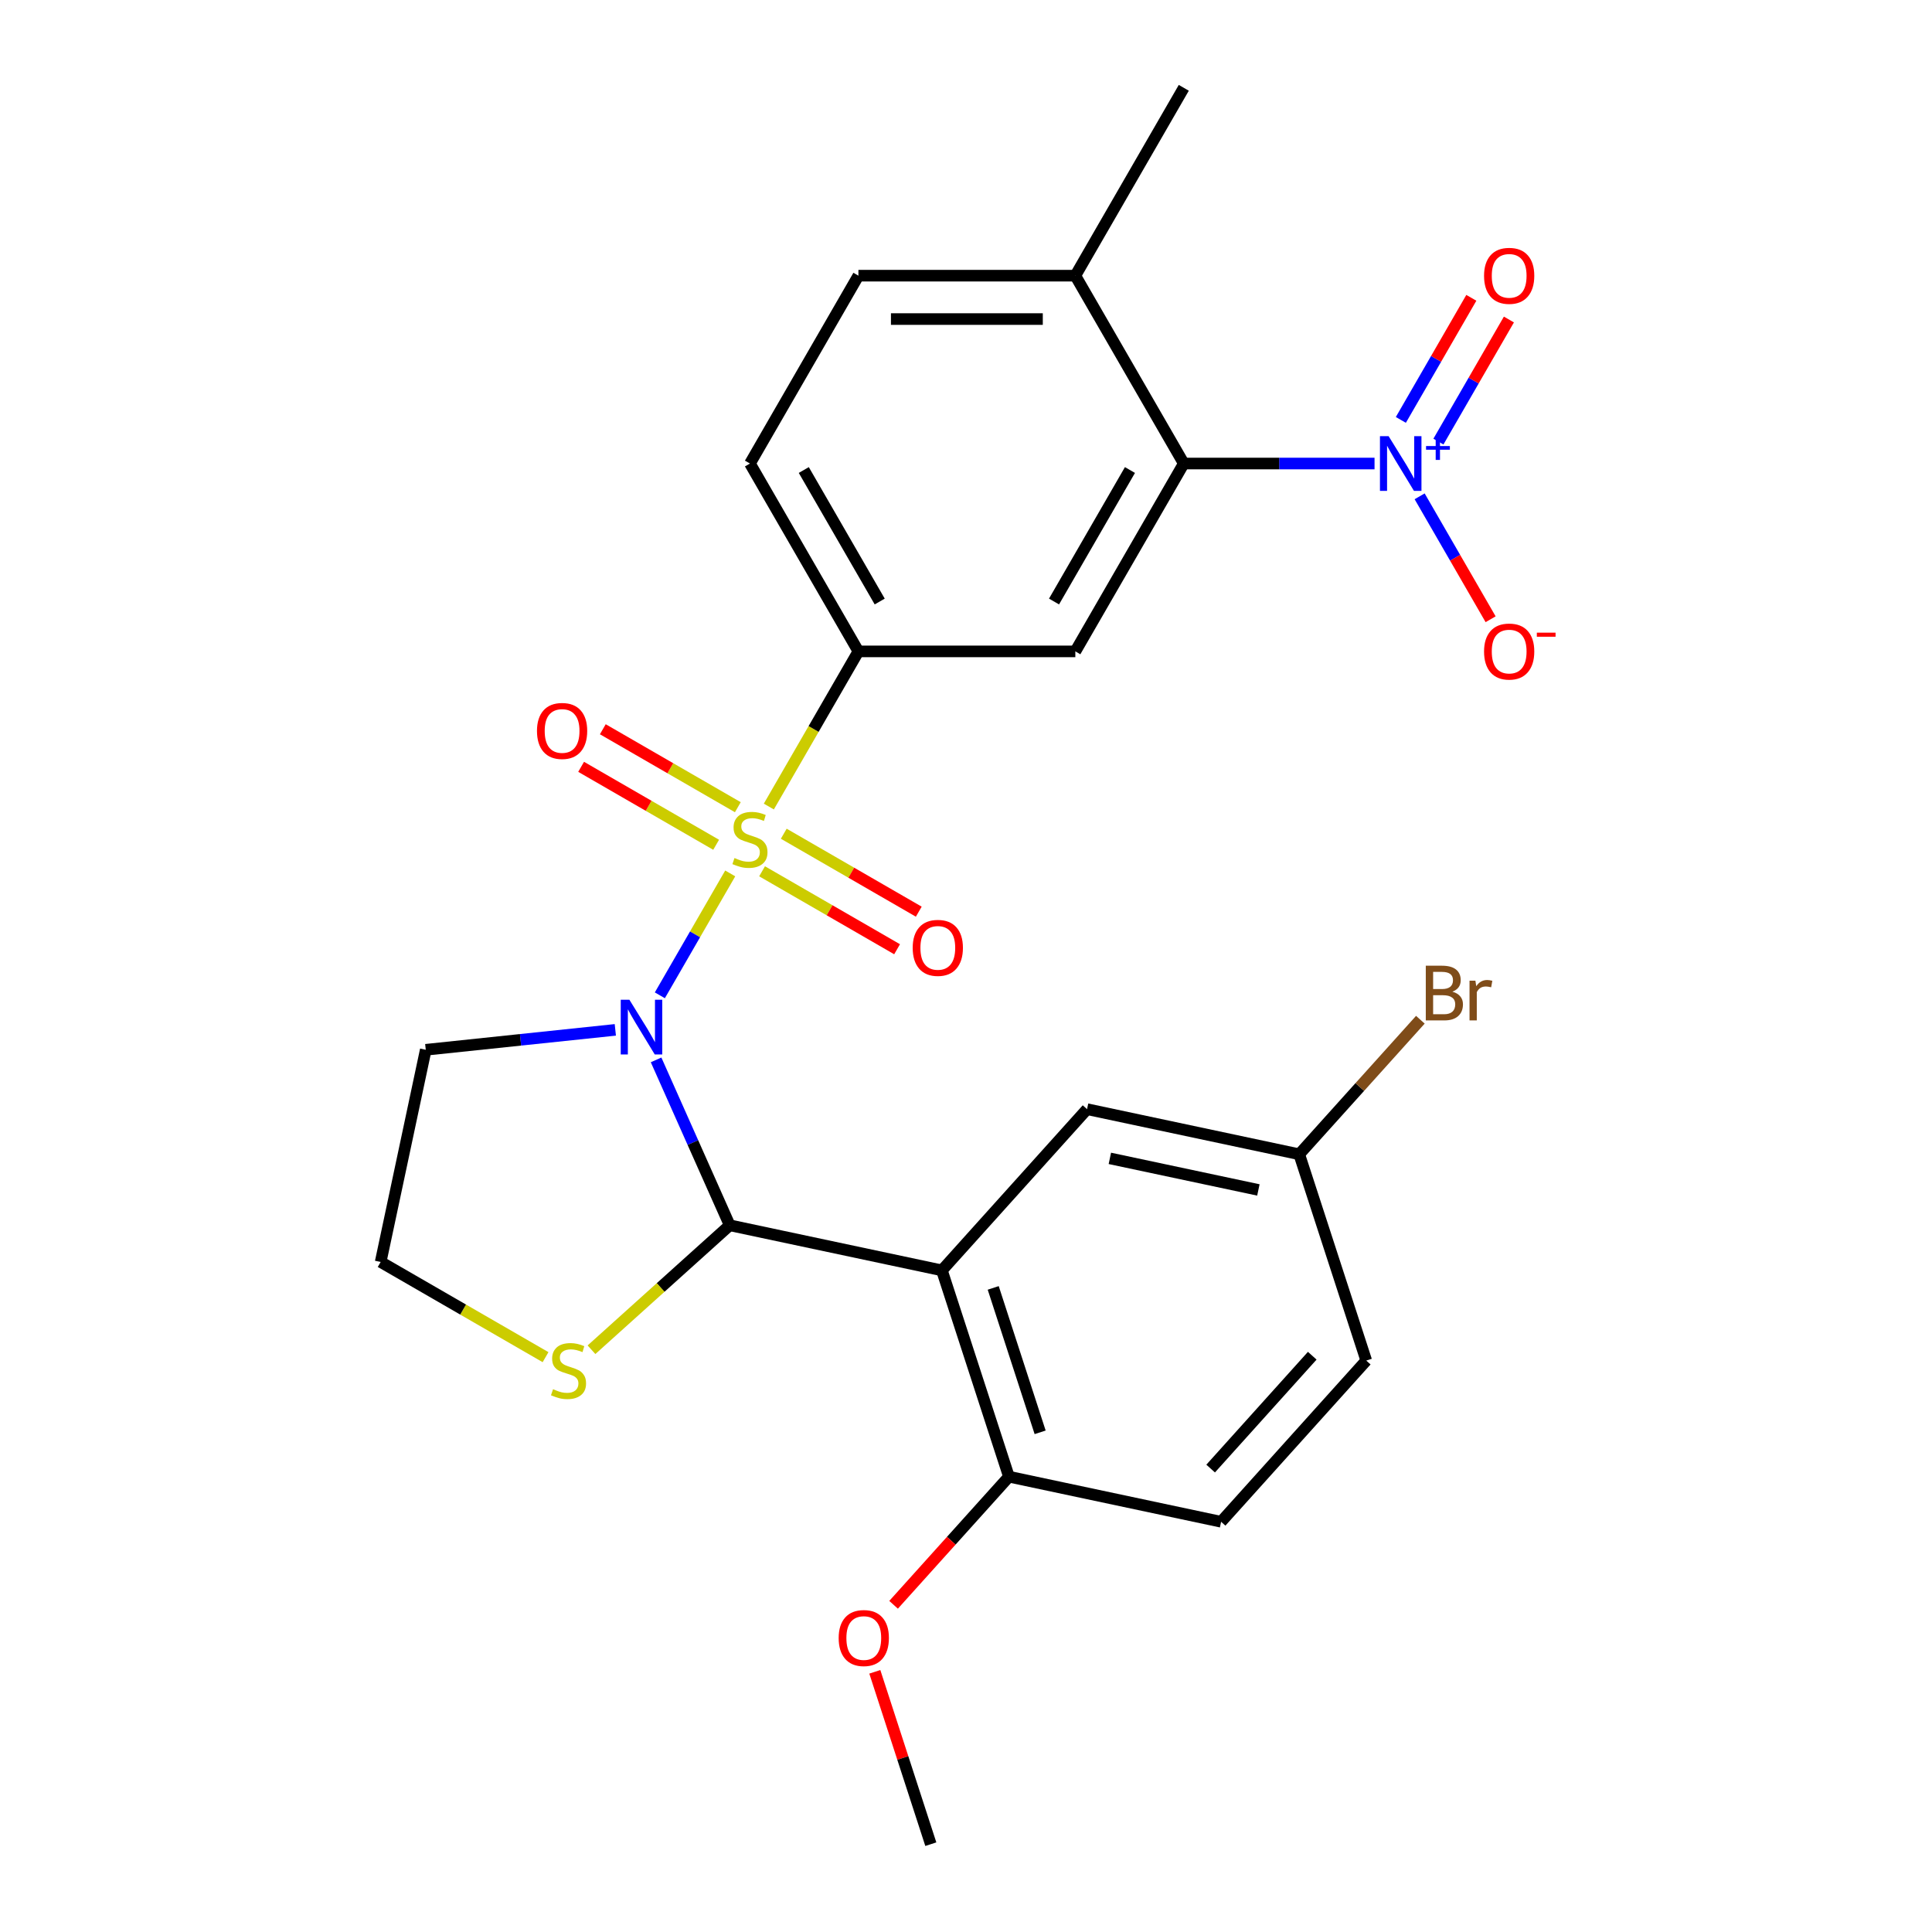 <?xml version='1.0' encoding='iso-8859-1'?>
<svg version='1.1' baseProfile='full'
              xmlns='http://www.w3.org/2000/svg'
                      xmlns:rdkit='http://www.rdkit.org/xml'
                      xmlns:xlink='http://www.w3.org/1999/xlink'
                  xml:space='preserve'
width='1000px' height='1000px' viewBox='0 0 1000 1000'>
<!-- END OF HEADER -->
<rect style='opacity:1.0;fill:#FFFFFF;stroke:none' width='1000' height='1000' x='0' y='0'> </rect>
<path class='bond-0' d='M 377.962,452.081 L 359.749,483.627' style='fill:none;fill-rule:evenodd;stroke:#CCCC00;stroke-width:6px;stroke-linecap:butt;stroke-linejoin:miter;stroke-opacity:1' />
<path class='bond-0' d='M 359.749,483.627 L 341.536,515.173' style='fill:none;fill-rule:evenodd;stroke:#0000FF;stroke-width:6px;stroke-linecap:butt;stroke-linejoin:miter;stroke-opacity:1' />
<path class='bond-4' d='M 397.947,417.467 L 421.13,377.313' style='fill:none;fill-rule:evenodd;stroke:#CCCC00;stroke-width:6px;stroke-linecap:butt;stroke-linejoin:miter;stroke-opacity:1' />
<path class='bond-4' d='M 421.13,377.313 L 444.313,337.159' style='fill:none;fill-rule:evenodd;stroke:#000000;stroke-width:6px;stroke-linecap:butt;stroke-linejoin:miter;stroke-opacity:1' />
<path class='bond-8' d='M 381.901,417.808 L 346.959,397.634' style='fill:none;fill-rule:evenodd;stroke:#CCCC00;stroke-width:6px;stroke-linecap:butt;stroke-linejoin:miter;stroke-opacity:1' />
<path class='bond-8' d='M 346.959,397.634 L 312.017,377.46' style='fill:none;fill-rule:evenodd;stroke:#FF0000;stroke-width:6px;stroke-linecap:butt;stroke-linejoin:miter;stroke-opacity:1' />
<path class='bond-8' d='M 370.673,437.255 L 335.731,417.081' style='fill:none;fill-rule:evenodd;stroke:#CCCC00;stroke-width:6px;stroke-linecap:butt;stroke-linejoin:miter;stroke-opacity:1' />
<path class='bond-8' d='M 335.731,417.081 L 300.789,396.907' style='fill:none;fill-rule:evenodd;stroke:#FF0000;stroke-width:6px;stroke-linecap:butt;stroke-linejoin:miter;stroke-opacity:1' />
<path class='bond-9' d='M 394.447,450.981 L 429.389,471.154' style='fill:none;fill-rule:evenodd;stroke:#CCCC00;stroke-width:6px;stroke-linecap:butt;stroke-linejoin:miter;stroke-opacity:1' />
<path class='bond-9' d='M 429.389,471.154 L 464.331,491.328' style='fill:none;fill-rule:evenodd;stroke:#FF0000;stroke-width:6px;stroke-linecap:butt;stroke-linejoin:miter;stroke-opacity:1' />
<path class='bond-9' d='M 405.675,431.534 L 440.617,451.708' style='fill:none;fill-rule:evenodd;stroke:#CCCC00;stroke-width:6px;stroke-linecap:butt;stroke-linejoin:miter;stroke-opacity:1' />
<path class='bond-9' d='M 440.617,451.708 L 475.559,471.881' style='fill:none;fill-rule:evenodd;stroke:#FF0000;stroke-width:6px;stroke-linecap:butt;stroke-linejoin:miter;stroke-opacity:1' />
<path class='bond-1' d='M 339.59,548.596 L 358.646,591.398' style='fill:none;fill-rule:evenodd;stroke:#0000FF;stroke-width:6px;stroke-linecap:butt;stroke-linejoin:miter;stroke-opacity:1' />
<path class='bond-1' d='M 358.646,591.398 L 377.703,634.2' style='fill:none;fill-rule:evenodd;stroke:#000000;stroke-width:6px;stroke-linecap:butt;stroke-linejoin:miter;stroke-opacity:1' />
<path class='bond-13' d='M 318.488,533.053 L 269.431,538.209' style='fill:none;fill-rule:evenodd;stroke:#0000FF;stroke-width:6px;stroke-linecap:butt;stroke-linejoin:miter;stroke-opacity:1' />
<path class='bond-13' d='M 269.431,538.209 L 220.373,543.365' style='fill:none;fill-rule:evenodd;stroke:#000000;stroke-width:6px;stroke-linecap:butt;stroke-linejoin:miter;stroke-opacity:1' />
<path class='bond-2' d='M 377.703,634.2 L 487.526,657.543' style='fill:none;fill-rule:evenodd;stroke:#000000;stroke-width:6px;stroke-linecap:butt;stroke-linejoin:miter;stroke-opacity:1' />
<path class='bond-7' d='M 377.703,634.2 L 341.927,666.412' style='fill:none;fill-rule:evenodd;stroke:#000000;stroke-width:6px;stroke-linecap:butt;stroke-linejoin:miter;stroke-opacity:1' />
<path class='bond-7' d='M 341.927,666.412 L 306.151,698.625' style='fill:none;fill-rule:evenodd;stroke:#CCCC00;stroke-width:6px;stroke-linecap:butt;stroke-linejoin:miter;stroke-opacity:1' />
<path class='bond-10' d='M 487.526,657.543 L 522.222,764.325' style='fill:none;fill-rule:evenodd;stroke:#000000;stroke-width:6px;stroke-linecap:butt;stroke-linejoin:miter;stroke-opacity:1' />
<path class='bond-10' d='M 514.087,666.621 L 538.374,741.369' style='fill:none;fill-rule:evenodd;stroke:#000000;stroke-width:6px;stroke-linecap:butt;stroke-linejoin:miter;stroke-opacity:1' />
<path class='bond-11' d='M 487.526,657.543 L 562.654,574.105' style='fill:none;fill-rule:evenodd;stroke:#000000;stroke-width:6px;stroke-linecap:butt;stroke-linejoin:miter;stroke-opacity:1' />
<path class='bond-3' d='M 711.459,239.924 L 662.094,239.924' style='fill:none;fill-rule:evenodd;stroke:#0000FF;stroke-width:6px;stroke-linecap:butt;stroke-linejoin:miter;stroke-opacity:1' />
<path class='bond-3' d='M 662.094,239.924 L 612.728,239.924' style='fill:none;fill-rule:evenodd;stroke:#000000;stroke-width:6px;stroke-linecap:butt;stroke-linejoin:miter;stroke-opacity:1' />
<path class='bond-12' d='M 734.802,256.891 L 753.17,288.707' style='fill:none;fill-rule:evenodd;stroke:#0000FF;stroke-width:6px;stroke-linecap:butt;stroke-linejoin:miter;stroke-opacity:1' />
<path class='bond-12' d='M 753.17,288.707 L 771.539,320.522' style='fill:none;fill-rule:evenodd;stroke:#FF0000;stroke-width:6px;stroke-linecap:butt;stroke-linejoin:miter;stroke-opacity:1' />
<path class='bond-14' d='M 744.525,228.571 L 762.767,196.976' style='fill:none;fill-rule:evenodd;stroke:#0000FF;stroke-width:6px;stroke-linecap:butt;stroke-linejoin:miter;stroke-opacity:1' />
<path class='bond-14' d='M 762.767,196.976 L 781.008,165.38' style='fill:none;fill-rule:evenodd;stroke:#FF0000;stroke-width:6px;stroke-linecap:butt;stroke-linejoin:miter;stroke-opacity:1' />
<path class='bond-14' d='M 725.078,217.344 L 743.32,185.748' style='fill:none;fill-rule:evenodd;stroke:#0000FF;stroke-width:6px;stroke-linecap:butt;stroke-linejoin:miter;stroke-opacity:1' />
<path class='bond-14' d='M 743.32,185.748 L 761.561,154.153' style='fill:none;fill-rule:evenodd;stroke:#FF0000;stroke-width:6px;stroke-linecap:butt;stroke-linejoin:miter;stroke-opacity:1' />
<path class='bond-6' d='M 444.313,337.159 L 556.59,337.159' style='fill:none;fill-rule:evenodd;stroke:#000000;stroke-width:6px;stroke-linecap:butt;stroke-linejoin:miter;stroke-opacity:1' />
<path class='bond-16' d='M 444.313,337.159 L 388.174,239.924' style='fill:none;fill-rule:evenodd;stroke:#000000;stroke-width:6px;stroke-linecap:butt;stroke-linejoin:miter;stroke-opacity:1' />
<path class='bond-16' d='M 455.339,311.346 L 416.042,243.282' style='fill:none;fill-rule:evenodd;stroke:#000000;stroke-width:6px;stroke-linecap:butt;stroke-linejoin:miter;stroke-opacity:1' />
<path class='bond-5' d='M 612.728,239.924 L 556.59,337.159' style='fill:none;fill-rule:evenodd;stroke:#000000;stroke-width:6px;stroke-linecap:butt;stroke-linejoin:miter;stroke-opacity:1' />
<path class='bond-5' d='M 584.861,243.282 L 545.564,311.346' style='fill:none;fill-rule:evenodd;stroke:#000000;stroke-width:6px;stroke-linecap:butt;stroke-linejoin:miter;stroke-opacity:1' />
<path class='bond-27' d='M 612.728,239.924 L 556.59,142.689' style='fill:none;fill-rule:evenodd;stroke:#000000;stroke-width:6px;stroke-linecap:butt;stroke-linejoin:miter;stroke-opacity:1' />
<path class='bond-26' d='M 282.378,702.465 L 239.704,677.827' style='fill:none;fill-rule:evenodd;stroke:#CCCC00;stroke-width:6px;stroke-linecap:butt;stroke-linejoin:miter;stroke-opacity:1' />
<path class='bond-26' d='M 239.704,677.827 L 197.03,653.189' style='fill:none;fill-rule:evenodd;stroke:#000000;stroke-width:6px;stroke-linecap:butt;stroke-linejoin:miter;stroke-opacity:1' />
<path class='bond-18' d='M 522.222,764.325 L 632.046,787.669' style='fill:none;fill-rule:evenodd;stroke:#000000;stroke-width:6px;stroke-linecap:butt;stroke-linejoin:miter;stroke-opacity:1' />
<path class='bond-23' d='M 522.222,764.325 L 492.368,797.481' style='fill:none;fill-rule:evenodd;stroke:#000000;stroke-width:6px;stroke-linecap:butt;stroke-linejoin:miter;stroke-opacity:1' />
<path class='bond-23' d='M 492.368,797.481 L 462.515,830.637' style='fill:none;fill-rule:evenodd;stroke:#FF0000;stroke-width:6px;stroke-linecap:butt;stroke-linejoin:miter;stroke-opacity:1' />
<path class='bond-19' d='M 562.654,574.105 L 672.478,597.449' style='fill:none;fill-rule:evenodd;stroke:#000000;stroke-width:6px;stroke-linecap:butt;stroke-linejoin:miter;stroke-opacity:1' />
<path class='bond-19' d='M 574.459,599.571 L 651.336,615.912' style='fill:none;fill-rule:evenodd;stroke:#000000;stroke-width:6px;stroke-linecap:butt;stroke-linejoin:miter;stroke-opacity:1' />
<path class='bond-20' d='M 220.373,543.365 L 197.03,653.189' style='fill:none;fill-rule:evenodd;stroke:#000000;stroke-width:6px;stroke-linecap:butt;stroke-linejoin:miter;stroke-opacity:1' />
<path class='bond-15' d='M 556.59,142.689 L 444.313,142.689' style='fill:none;fill-rule:evenodd;stroke:#000000;stroke-width:6px;stroke-linecap:butt;stroke-linejoin:miter;stroke-opacity:1' />
<path class='bond-15' d='M 539.748,165.145 L 461.154,165.145' style='fill:none;fill-rule:evenodd;stroke:#000000;stroke-width:6px;stroke-linecap:butt;stroke-linejoin:miter;stroke-opacity:1' />
<path class='bond-24' d='M 556.59,142.689 L 612.728,45.455' style='fill:none;fill-rule:evenodd;stroke:#000000;stroke-width:6px;stroke-linecap:butt;stroke-linejoin:miter;stroke-opacity:1' />
<path class='bond-17' d='M 388.174,239.924 L 444.313,142.689' style='fill:none;fill-rule:evenodd;stroke:#000000;stroke-width:6px;stroke-linecap:butt;stroke-linejoin:miter;stroke-opacity:1' />
<path class='bond-28' d='M 632.046,787.669 L 707.174,704.231' style='fill:none;fill-rule:evenodd;stroke:#000000;stroke-width:6px;stroke-linecap:butt;stroke-linejoin:miter;stroke-opacity:1' />
<path class='bond-28' d='M 626.627,760.128 L 679.217,701.721' style='fill:none;fill-rule:evenodd;stroke:#000000;stroke-width:6px;stroke-linecap:butt;stroke-linejoin:miter;stroke-opacity:1' />
<path class='bond-21' d='M 672.478,597.449 L 707.174,704.231' style='fill:none;fill-rule:evenodd;stroke:#000000;stroke-width:6px;stroke-linecap:butt;stroke-linejoin:miter;stroke-opacity:1' />
<path class='bond-22' d='M 672.478,597.449 L 703.829,562.63' style='fill:none;fill-rule:evenodd;stroke:#000000;stroke-width:6px;stroke-linecap:butt;stroke-linejoin:miter;stroke-opacity:1' />
<path class='bond-22' d='M 703.829,562.63 L 735.179,527.812' style='fill:none;fill-rule:evenodd;stroke:#7F4C19;stroke-width:6px;stroke-linecap:butt;stroke-linejoin:miter;stroke-opacity:1' />
<path class='bond-25' d='M 452.802,865.33 L 467.296,909.938' style='fill:none;fill-rule:evenodd;stroke:#FF0000;stroke-width:6px;stroke-linecap:butt;stroke-linejoin:miter;stroke-opacity:1' />
<path class='bond-25' d='M 467.296,909.938 L 481.789,954.545' style='fill:none;fill-rule:evenodd;stroke:#000000;stroke-width:6px;stroke-linecap:butt;stroke-linejoin:miter;stroke-opacity:1' />
<path  class='atom-0' d='M 380.174 444.114
Q 380.494 444.234, 381.814 444.794
Q 383.134 445.354, 384.574 445.714
Q 386.054 446.034, 387.494 446.034
Q 390.174 446.034, 391.734 444.754
Q 393.294 443.434, 393.294 441.154
Q 393.294 439.594, 392.494 438.634
Q 391.734 437.674, 390.534 437.154
Q 389.334 436.634, 387.334 436.034
Q 384.814 435.274, 383.294 434.554
Q 381.814 433.834, 380.734 432.314
Q 379.694 430.794, 379.694 428.234
Q 379.694 424.674, 382.094 422.474
Q 384.534 420.274, 389.334 420.274
Q 392.614 420.274, 396.334 421.834
L 395.414 424.914
Q 392.014 423.514, 389.454 423.514
Q 386.694 423.514, 385.174 424.674
Q 383.654 425.794, 383.694 427.754
Q 383.694 429.274, 384.454 430.194
Q 385.254 431.114, 386.374 431.634
Q 387.534 432.154, 389.454 432.754
Q 392.014 433.554, 393.534 434.354
Q 395.054 435.154, 396.134 436.794
Q 397.254 438.394, 397.254 441.154
Q 397.254 445.074, 394.614 447.194
Q 392.014 449.274, 387.654 449.274
Q 385.134 449.274, 383.214 448.714
Q 381.334 448.194, 379.094 447.274
L 380.174 444.114
' fill='#CCCC00'/>
<path  class='atom-1' d='M 325.775 517.469
L 335.055 532.469
Q 335.975 533.949, 337.455 536.629
Q 338.935 539.309, 339.015 539.469
L 339.015 517.469
L 342.775 517.469
L 342.775 545.789
L 338.895 545.789
L 328.935 529.389
Q 327.775 527.469, 326.535 525.269
Q 325.335 523.069, 324.975 522.389
L 324.975 545.789
L 321.295 545.789
L 321.295 517.469
L 325.775 517.469
' fill='#0000FF'/>
<path  class='atom-4' d='M 718.746 225.764
L 728.026 240.764
Q 728.946 242.244, 730.426 244.924
Q 731.906 247.604, 731.986 247.764
L 731.986 225.764
L 735.746 225.764
L 735.746 254.084
L 731.866 254.084
L 721.906 237.684
Q 720.746 235.764, 719.506 233.564
Q 718.306 231.364, 717.946 230.684
L 717.946 254.084
L 714.266 254.084
L 714.266 225.764
L 718.746 225.764
' fill='#0000FF'/>
<path  class='atom-4' d='M 738.122 230.869
L 743.111 230.869
L 743.111 225.616
L 745.329 225.616
L 745.329 230.869
L 750.45 230.869
L 750.45 232.77
L 745.329 232.77
L 745.329 238.05
L 743.111 238.05
L 743.111 232.77
L 738.122 232.77
L 738.122 230.869
' fill='#0000FF'/>
<path  class='atom-8' d='M 286.264 719.048
Q 286.584 719.168, 287.904 719.728
Q 289.224 720.288, 290.664 720.648
Q 292.144 720.968, 293.584 720.968
Q 296.264 720.968, 297.824 719.688
Q 299.384 718.368, 299.384 716.088
Q 299.384 714.528, 298.584 713.568
Q 297.824 712.608, 296.624 712.088
Q 295.424 711.568, 293.424 710.968
Q 290.904 710.208, 289.384 709.488
Q 287.904 708.768, 286.824 707.248
Q 285.784 705.728, 285.784 703.168
Q 285.784 699.608, 288.184 697.408
Q 290.624 695.208, 295.424 695.208
Q 298.704 695.208, 302.424 696.768
L 301.504 699.848
Q 298.104 698.448, 295.544 698.448
Q 292.784 698.448, 291.264 699.608
Q 289.744 700.728, 289.784 702.688
Q 289.784 704.208, 290.544 705.128
Q 291.344 706.048, 292.464 706.568
Q 293.624 707.088, 295.544 707.688
Q 298.104 708.488, 299.624 709.288
Q 301.144 710.088, 302.224 711.728
Q 303.344 713.328, 303.344 716.088
Q 303.344 720.008, 300.704 722.128
Q 298.104 724.208, 293.744 724.208
Q 291.224 724.208, 289.304 723.648
Q 287.424 723.128, 285.184 722.208
L 286.264 719.048
' fill='#CCCC00'/>
<path  class='atom-9' d='M 277.939 378.336
Q 277.939 371.536, 281.299 367.736
Q 284.659 363.936, 290.939 363.936
Q 297.219 363.936, 300.579 367.736
Q 303.939 371.536, 303.939 378.336
Q 303.939 385.216, 300.539 389.136
Q 297.139 393.016, 290.939 393.016
Q 284.699 393.016, 281.299 389.136
Q 277.939 385.256, 277.939 378.336
M 290.939 389.816
Q 295.259 389.816, 297.579 386.936
Q 299.939 384.016, 299.939 378.336
Q 299.939 372.776, 297.579 369.976
Q 295.259 367.136, 290.939 367.136
Q 286.619 367.136, 284.259 369.936
Q 281.939 372.736, 281.939 378.336
Q 281.939 384.056, 284.259 386.936
Q 286.619 389.816, 290.939 389.816
' fill='#FF0000'/>
<path  class='atom-10' d='M 472.409 490.613
Q 472.409 483.813, 475.769 480.013
Q 479.129 476.213, 485.409 476.213
Q 491.689 476.213, 495.049 480.013
Q 498.409 483.813, 498.409 490.613
Q 498.409 497.493, 495.009 501.413
Q 491.609 505.293, 485.409 505.293
Q 479.169 505.293, 475.769 501.413
Q 472.409 497.533, 472.409 490.613
M 485.409 502.093
Q 489.729 502.093, 492.049 499.213
Q 494.409 496.293, 494.409 490.613
Q 494.409 485.053, 492.049 482.253
Q 489.729 479.413, 485.409 479.413
Q 481.089 479.413, 478.729 482.213
Q 476.409 485.013, 476.409 490.613
Q 476.409 496.333, 478.729 499.213
Q 481.089 502.093, 485.409 502.093
' fill='#FF0000'/>
<path  class='atom-13' d='M 768.144 337.239
Q 768.144 330.439, 771.504 326.639
Q 774.864 322.839, 781.144 322.839
Q 787.424 322.839, 790.784 326.639
Q 794.144 330.439, 794.144 337.239
Q 794.144 344.119, 790.744 348.039
Q 787.344 351.919, 781.144 351.919
Q 774.904 351.919, 771.504 348.039
Q 768.144 344.159, 768.144 337.239
M 781.144 348.719
Q 785.464 348.719, 787.784 345.839
Q 790.144 342.919, 790.144 337.239
Q 790.144 331.679, 787.784 328.879
Q 785.464 326.039, 781.144 326.039
Q 776.824 326.039, 774.464 328.839
Q 772.144 331.639, 772.144 337.239
Q 772.144 342.959, 774.464 345.839
Q 776.824 348.719, 781.144 348.719
' fill='#FF0000'/>
<path  class='atom-13' d='M 795.464 327.462
L 805.153 327.462
L 805.153 329.574
L 795.464 329.574
L 795.464 327.462
' fill='#FF0000'/>
<path  class='atom-15' d='M 768.144 142.769
Q 768.144 135.969, 771.504 132.169
Q 774.864 128.369, 781.144 128.369
Q 787.424 128.369, 790.784 132.169
Q 794.144 135.969, 794.144 142.769
Q 794.144 149.649, 790.744 153.569
Q 787.344 157.449, 781.144 157.449
Q 774.904 157.449, 771.504 153.569
Q 768.144 149.689, 768.144 142.769
M 781.144 154.249
Q 785.464 154.249, 787.784 151.369
Q 790.144 148.449, 790.144 142.769
Q 790.144 137.209, 787.784 134.409
Q 785.464 131.569, 781.144 131.569
Q 776.824 131.569, 774.464 134.369
Q 772.144 137.169, 772.144 142.769
Q 772.144 148.489, 774.464 151.369
Q 776.824 154.249, 781.144 154.249
' fill='#FF0000'/>
<path  class='atom-23' d='M 751.746 513.291
Q 754.466 514.051, 755.826 515.731
Q 757.226 517.371, 757.226 519.811
Q 757.226 523.731, 754.706 525.971
Q 752.226 528.171, 747.506 528.171
L 737.986 528.171
L 737.986 499.851
L 746.346 499.851
Q 751.186 499.851, 753.626 501.811
Q 756.066 503.771, 756.066 507.371
Q 756.066 511.651, 751.746 513.291
M 741.786 503.051
L 741.786 511.931
L 746.346 511.931
Q 749.146 511.931, 750.586 510.811
Q 752.066 509.651, 752.066 507.371
Q 752.066 503.051, 746.346 503.051
L 741.786 503.051
M 747.506 524.971
Q 750.266 524.971, 751.746 523.651
Q 753.226 522.331, 753.226 519.811
Q 753.226 517.491, 751.586 516.331
Q 749.986 515.131, 746.906 515.131
L 741.786 515.131
L 741.786 524.971
L 747.506 524.971
' fill='#7F4C19'/>
<path  class='atom-23' d='M 763.666 507.611
L 764.106 510.451
Q 766.266 507.251, 769.786 507.251
Q 770.906 507.251, 772.426 507.651
L 771.826 511.011
Q 770.106 510.611, 769.146 510.611
Q 767.466 510.611, 766.346 511.291
Q 765.266 511.931, 764.386 513.491
L 764.386 528.171
L 760.626 528.171
L 760.626 507.611
L 763.666 507.611
' fill='#7F4C19'/>
<path  class='atom-24' d='M 434.094 847.843
Q 434.094 841.043, 437.454 837.243
Q 440.814 833.443, 447.094 833.443
Q 453.374 833.443, 456.734 837.243
Q 460.094 841.043, 460.094 847.843
Q 460.094 854.723, 456.694 858.643
Q 453.294 862.523, 447.094 862.523
Q 440.854 862.523, 437.454 858.643
Q 434.094 854.763, 434.094 847.843
M 447.094 859.323
Q 451.414 859.323, 453.734 856.443
Q 456.094 853.523, 456.094 847.843
Q 456.094 842.283, 453.734 839.483
Q 451.414 836.643, 447.094 836.643
Q 442.774 836.643, 440.414 839.443
Q 438.094 842.243, 438.094 847.843
Q 438.094 853.563, 440.414 856.443
Q 442.774 859.323, 447.094 859.323
' fill='#FF0000'/>
</svg>
